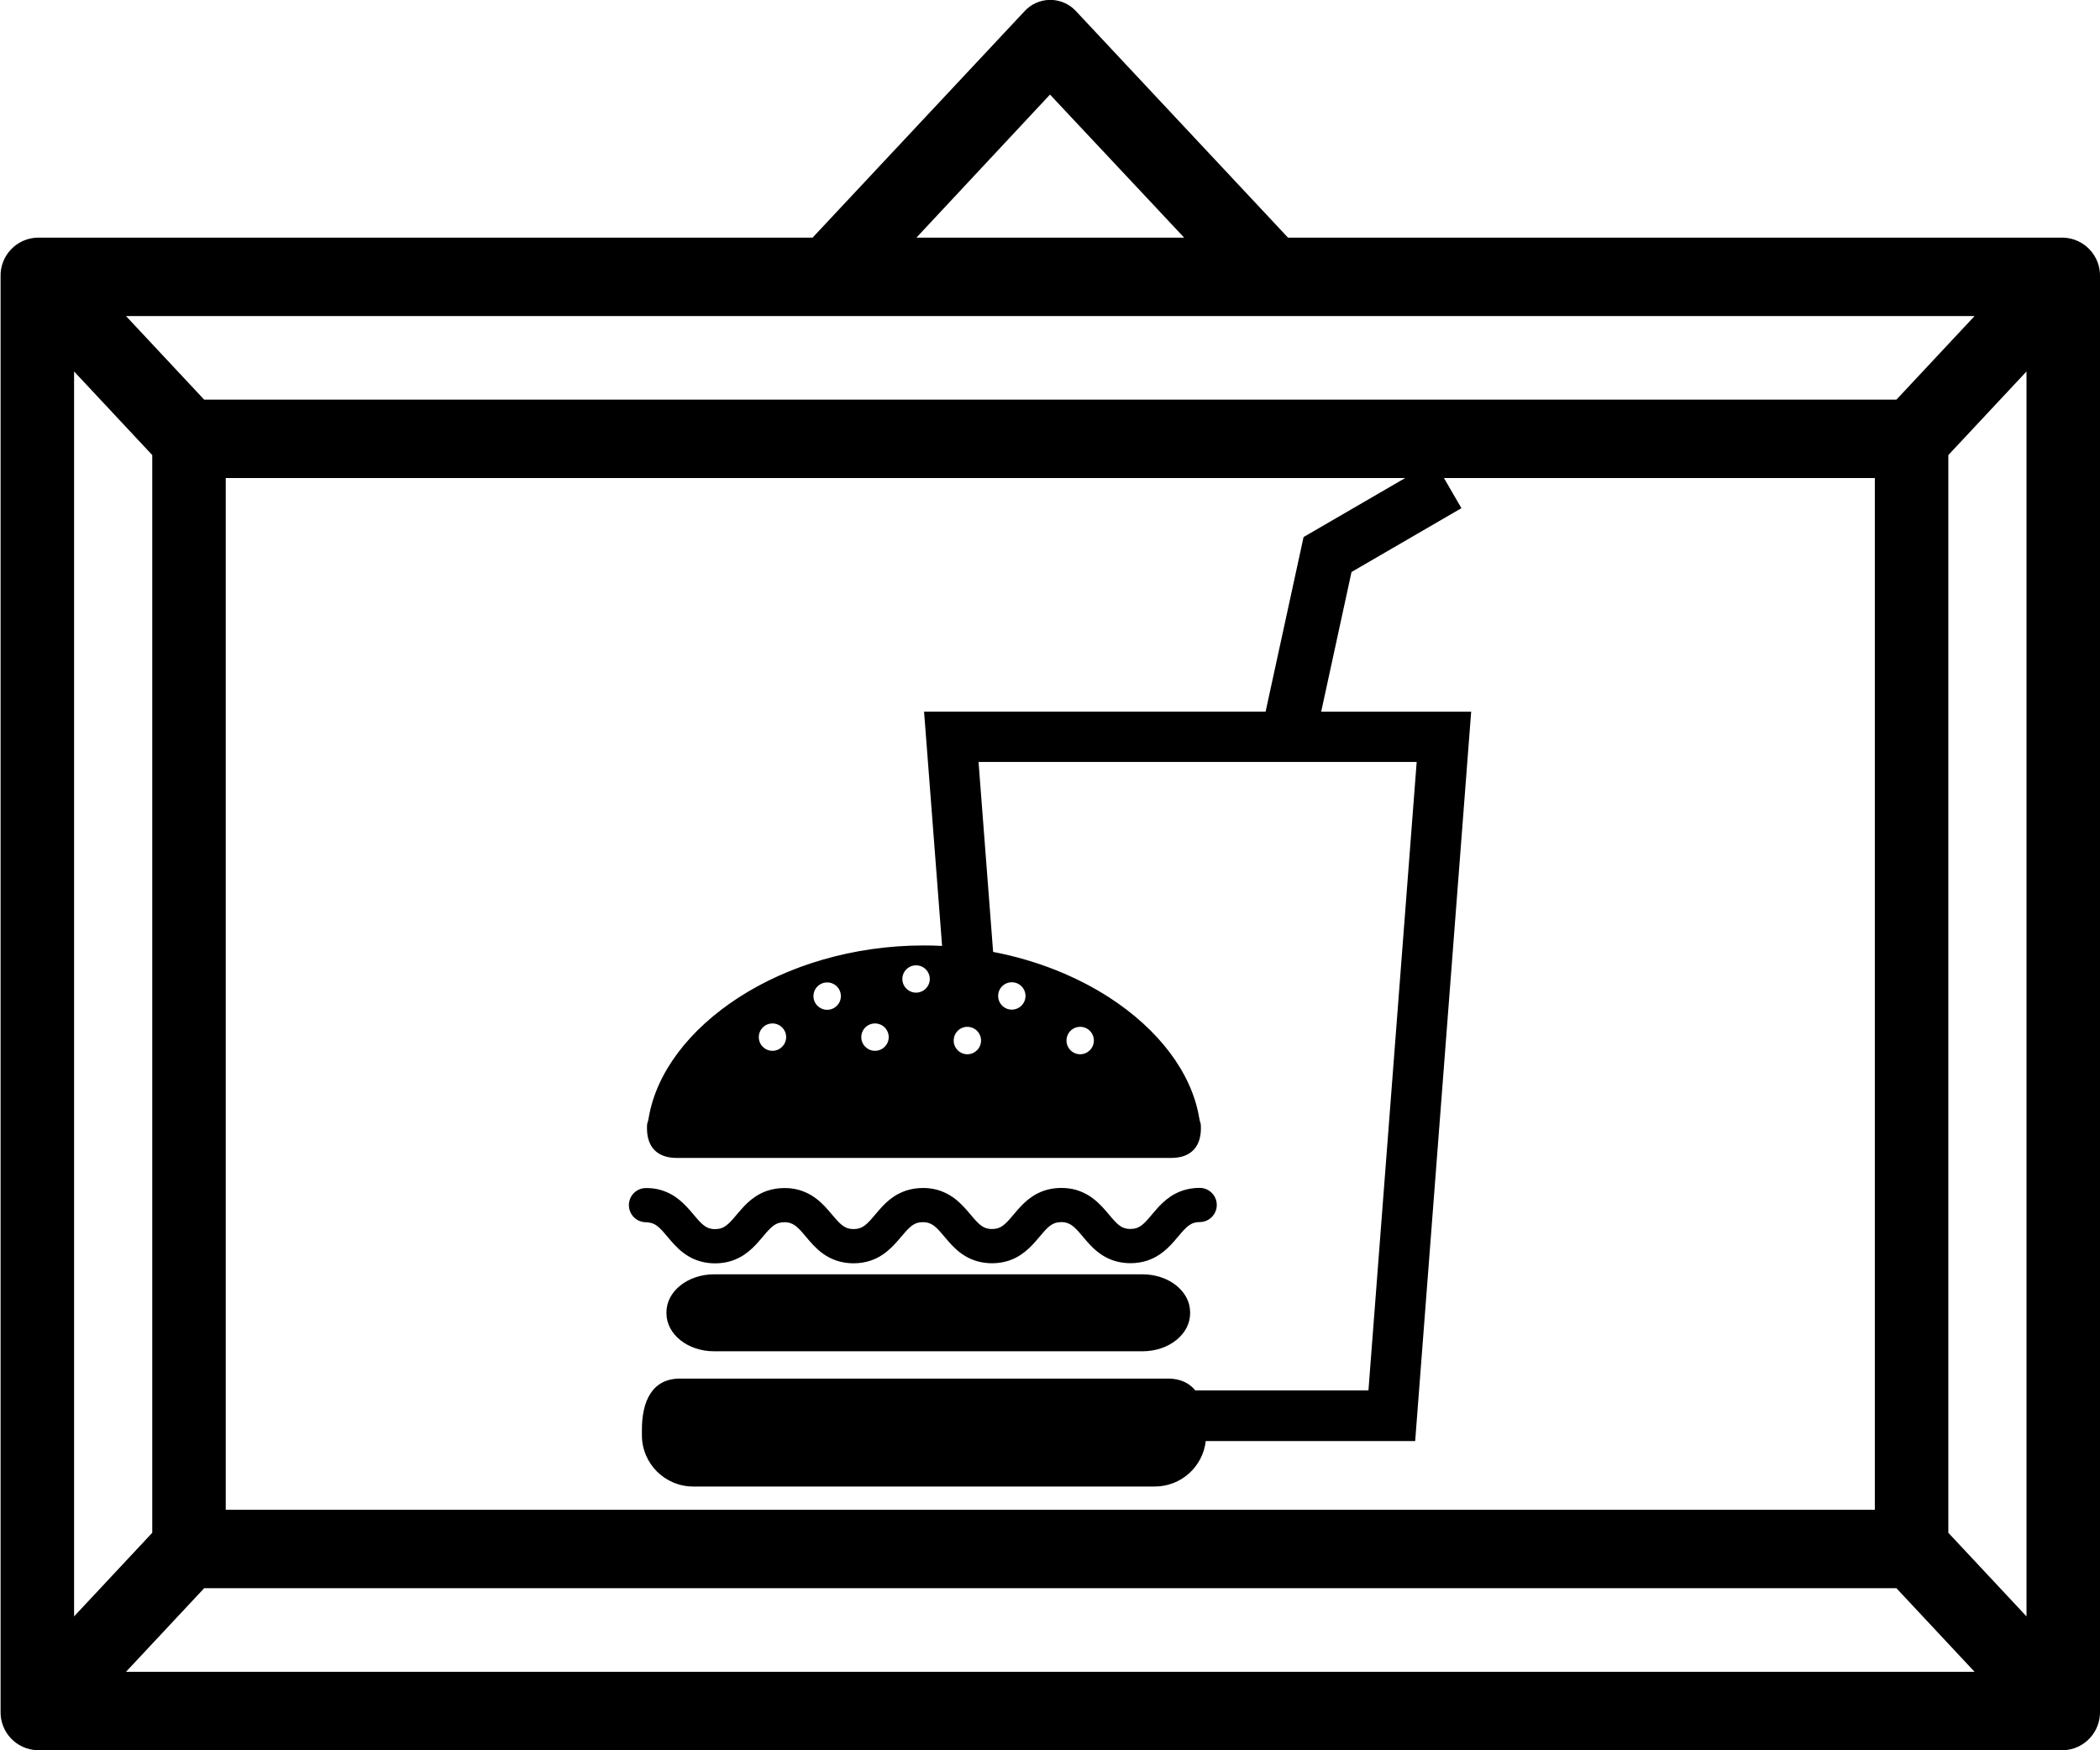 <?xml version="1.0" encoding="UTF-8"?> <svg xmlns="http://www.w3.org/2000/svg" xmlns:xlink="http://www.w3.org/1999/xlink" version="1.1" id="Layer_1" x="0px" y="0px" width="36px" height="30px" viewBox="0 0 36 30" xml:space="preserve">  <path id="decor-category-art" d="M35.37,4.073H22.08l-3.63-3.877c-0.222-0.246-0.602-0.265-0.847-0.043 c-0.015,0.013-0.029,0.028-0.043,0.043l-3.63,3.877H0.64C0.281,4.084-0.002,4.385,0.01,4.744c0,0,0,0,0,0.001v24.582 c-0.012,0.359,0.27,0.66,0.629,0.672c0,0,0,0,0.001,0h34.73c0.359-0.011,0.641-0.312,0.63-0.671c0,0,0,0,0-0.001V4.745 C36.012,4.386,35.73,4.085,35.37,4.073L35.37,4.073z M32.51,6.85H3.5L2.16,5.417h31.69L32.51,6.85z M32.14,8.194v17.684H3.87V8.194 H32.14L32.14,8.194z M2.61,7.8v18.472l-1.34,1.433V6.367L2.61,7.8z M3.5,27.222h29.01l1.34,1.433H2.16L3.5,27.222z M33.4,26.272V7.8 l1.34-1.433v21.338L33.4,26.272z M18,1.621l2.3,2.452h-4.59L18,1.621z"></path> <g> <path d="M19.586,21.842h-7.345c-0.45,0-0.816,0.291-0.816,0.65v0.019c0,0.359,0.365,0.65,0.816,0.65h7.345 c0.451,0,0.816-0.291,0.816-0.65v-0.019C20.402,22.132,20.037,21.842,19.586,21.842z"></path> <path d="M11.178,20.966c0.024,0.008,0.045,0.018,0.068,0.033c0.039,0.026,0.084,0.068,0.134,0.126 c0.038,0.043,0.08,0.094,0.128,0.15c0.073,0.083,0.162,0.177,0.287,0.253c0.062,0.038,0.134,0.07,0.212,0.092 c0.078,0.022,0.163,0.034,0.252,0.034c0.103,0,0.201-0.016,0.289-0.045c0.077-0.026,0.147-0.061,0.208-0.102 c0.106-0.071,0.185-0.153,0.25-0.227c0.049-0.056,0.091-0.107,0.129-0.151c0.058-0.066,0.106-0.112,0.15-0.138 c0.022-0.013,0.043-0.023,0.068-0.03c0.025-0.007,0.054-0.012,0.093-0.012c0.045,0,0.077,0.006,0.105,0.016 c0.024,0.008,0.045,0.018,0.068,0.033c0.039,0.026,0.084,0.068,0.134,0.126c0.038,0.043,0.08,0.094,0.128,0.15 c0.073,0.083,0.162,0.177,0.287,0.253c0.063,0.038,0.134,0.07,0.212,0.092c0.078,0.022,0.163,0.034,0.252,0.034 c0.103,0,0.201-0.016,0.289-0.045c0.078-0.026,0.147-0.061,0.208-0.102c0.106-0.071,0.184-0.153,0.25-0.227 c0.049-0.056,0.091-0.107,0.13-0.151c0.058-0.066,0.106-0.112,0.15-0.138c0.022-0.013,0.043-0.023,0.068-0.03 c0.025-0.007,0.054-0.012,0.093-0.012c0.045,0,0.077,0.006,0.105,0.016c0.024,0.008,0.045,0.018,0.068,0.033 c0.039,0.026,0.084,0.068,0.134,0.126c0.038,0.043,0.08,0.094,0.128,0.15c0.073,0.083,0.162,0.177,0.287,0.253 c0.063,0.038,0.134,0.07,0.212,0.092c0.079,0.022,0.163,0.034,0.252,0.034c0.103,0,0.201-0.016,0.289-0.045 c0.077-0.026,0.147-0.061,0.207-0.102c0.106-0.071,0.185-0.153,0.25-0.227c0.049-0.056,0.091-0.107,0.129-0.151 c0.058-0.066,0.106-0.112,0.15-0.138c0.022-0.013,0.043-0.023,0.068-0.03c0.025-0.007,0.054-0.012,0.093-0.012 c0.045,0,0.077,0.006,0.105,0.016c0.024,0.008,0.045,0.018,0.068,0.033c0.04,0.026,0.084,0.068,0.135,0.126 c0.038,0.043,0.08,0.095,0.128,0.15c0.072,0.083,0.162,0.177,0.287,0.253c0.062,0.038,0.134,0.07,0.212,0.092 c0.078,0.022,0.163,0.034,0.252,0.034c0.103,0,0.201-0.016,0.289-0.045c0.077-0.026,0.147-0.061,0.208-0.102 c0.106-0.071,0.185-0.153,0.25-0.227c0.049-0.056,0.091-0.107,0.129-0.151c0.058-0.066,0.106-0.112,0.15-0.138 c0.022-0.013,0.043-0.023,0.068-0.03c0.025-0.007,0.054-0.012,0.093-0.012c0.162,0,0.293-0.131,0.293-0.293 c0-0.162-0.131-0.293-0.293-0.293c-0.103,0-0.201,0.016-0.29,0.045c-0.077,0.026-0.147,0.061-0.207,0.101 c-0.106,0.071-0.185,0.153-0.25,0.227c-0.049,0.056-0.091,0.107-0.129,0.151c-0.057,0.066-0.106,0.112-0.15,0.138 c-0.022,0.013-0.043,0.023-0.068,0.03c-0.025,0.007-0.054,0.012-0.093,0.012c-0.045,0-0.077-0.006-0.105-0.015 c-0.024-0.008-0.045-0.019-0.068-0.034c-0.039-0.026-0.084-0.068-0.134-0.126c-0.038-0.043-0.08-0.094-0.128-0.15 c-0.073-0.082-0.162-0.176-0.287-0.252c-0.063-0.038-0.134-0.07-0.212-0.093c-0.079-0.022-0.163-0.033-0.252-0.033 c-0.103,0-0.201,0.016-0.289,0.045c-0.077,0.026-0.147,0.061-0.207,0.101c-0.106,0.071-0.185,0.153-0.25,0.227 c-0.049,0.056-0.091,0.107-0.129,0.151c-0.058,0.066-0.106,0.112-0.15,0.138c-0.022,0.013-0.043,0.023-0.068,0.03 c-0.025,0.007-0.054,0.012-0.093,0.012c-0.045,0-0.077-0.006-0.105-0.015c-0.024-0.008-0.045-0.019-0.068-0.034 c-0.039-0.026-0.083-0.068-0.134-0.126c-0.038-0.043-0.08-0.094-0.128-0.149c-0.073-0.083-0.162-0.177-0.287-0.253 c-0.063-0.038-0.134-0.07-0.212-0.093c-0.078-0.022-0.163-0.034-0.252-0.033c-0.103,0-0.201,0.016-0.289,0.045 c-0.077,0.026-0.147,0.061-0.208,0.101c-0.106,0.071-0.185,0.153-0.25,0.227c-0.049,0.056-0.091,0.107-0.129,0.151 c-0.057,0.066-0.106,0.112-0.15,0.138c-0.022,0.013-0.043,0.023-0.068,0.03c-0.025,0.007-0.054,0.012-0.093,0.012 c-0.045,0-0.077-0.006-0.105-0.015c-0.024-0.008-0.045-0.019-0.068-0.034c-0.04-0.026-0.084-0.068-0.135-0.126 c-0.038-0.043-0.079-0.094-0.128-0.149c-0.072-0.083-0.162-0.177-0.287-0.253c-0.062-0.038-0.134-0.07-0.212-0.093 c-0.078-0.022-0.163-0.034-0.252-0.033c-0.103,0-0.201,0.016-0.29,0.045c-0.077,0.026-0.147,0.061-0.207,0.101 c-0.106,0.071-0.185,0.153-0.25,0.227c-0.049,0.055-0.091,0.107-0.129,0.151c-0.058,0.066-0.107,0.112-0.15,0.138 c-0.022,0.013-0.043,0.023-0.068,0.03c-0.025,0.007-0.054,0.011-0.093,0.012c-0.045,0-0.077-0.006-0.105-0.015 c-0.024-0.008-0.045-0.019-0.068-0.034c-0.039-0.026-0.084-0.068-0.134-0.126c-0.038-0.043-0.08-0.094-0.128-0.15 c-0.073-0.082-0.162-0.176-0.287-0.253c-0.062-0.038-0.134-0.07-0.212-0.093c-0.078-0.022-0.163-0.034-0.252-0.033 c-0.162,0-0.293,0.131-0.293,0.293c0,0.162,0.131,0.293,0.293,0.293C11.118,20.951,11.15,20.957,11.178,20.966z"></path> <path d="M22.649,12.198l0.52-2.394l1.884-1.094l-0.467-0.805l-2.239,1.3l-0.651,2.993h-5.855l0.036,0.465l0.273,3.55 c-0.103-0.005-0.207-0.008-0.311-0.008c-2.445,0-4.458,1.398-4.719,2.957c-0.009,0.056-0.017,0.071-0.022,0.087 c-0.005,0.015-0.007,0.031-0.007,0.088c0,0.334,0.186,0.51,0.509,0.51h8.478c0.322,0,0.509-0.176,0.509-0.51 c0-0.114-0.01-0.063-0.029-0.175c-0.13-0.781-0.701-1.522-1.545-2.067c-0.274-0.177-0.577-0.332-0.902-0.463 c-0.339-0.135-0.703-0.243-1.086-0.316l-0.25-3.256h7.511l-0.827,10.772h-2.968c-0.104-0.127-0.256-0.203-0.469-0.203h-2.435H16.72 h-5.061c-0.485,0-0.655,0.394-0.655,0.879V24.6c0,0.485,0.394,0.879,0.879,0.879h7.913c0.452,0,0.824-0.34,0.874-0.779h3.59 l0.96-12.501H22.649z M13.242,18.011c-0.129,0-0.234-0.105-0.234-0.234c0-0.13,0.105-0.235,0.234-0.235 c0.13,0,0.235,0.105,0.235,0.235C13.476,17.906,13.372,18.011,13.242,18.011z M14.18,17.308c-0.13,0-0.235-0.105-0.235-0.234 c0-0.13,0.105-0.235,0.235-0.235c0.13,0,0.235,0.105,0.235,0.235C14.415,17.203,14.31,17.308,14.18,17.308z M15,18.011 c-0.13,0-0.235-0.105-0.235-0.234c0-0.13,0.105-0.235,0.235-0.235c0.13,0,0.235,0.105,0.235,0.235 C15.235,17.906,15.13,18.011,15,18.011z M15.704,17.014c-0.13,0-0.235-0.105-0.235-0.234c0-0.129,0.105-0.234,0.235-0.234 c0.13,0,0.235,0.105,0.235,0.234C15.939,16.909,15.834,17.014,15.704,17.014z M18.517,17.6c0.13,0,0.235,0.105,0.235,0.235 c0,0.129-0.105,0.235-0.235,0.235c-0.129,0-0.234-0.105-0.234-0.235C18.283,17.705,18.388,17.6,18.517,17.6z M17.345,16.836 c0.13,0,0.235,0.105,0.235,0.234c0,0.13-0.105,0.235-0.235,0.235c-0.129,0-0.234-0.105-0.234-0.235 C17.111,16.941,17.216,16.836,17.345,16.836z M16.818,17.835c0,0.129-0.105,0.235-0.235,0.235c-0.129,0-0.234-0.105-0.234-0.235 c0-0.13,0.105-0.235,0.234-0.235C16.713,17.6,16.818,17.705,16.818,17.835z"></path> </g> </svg> 